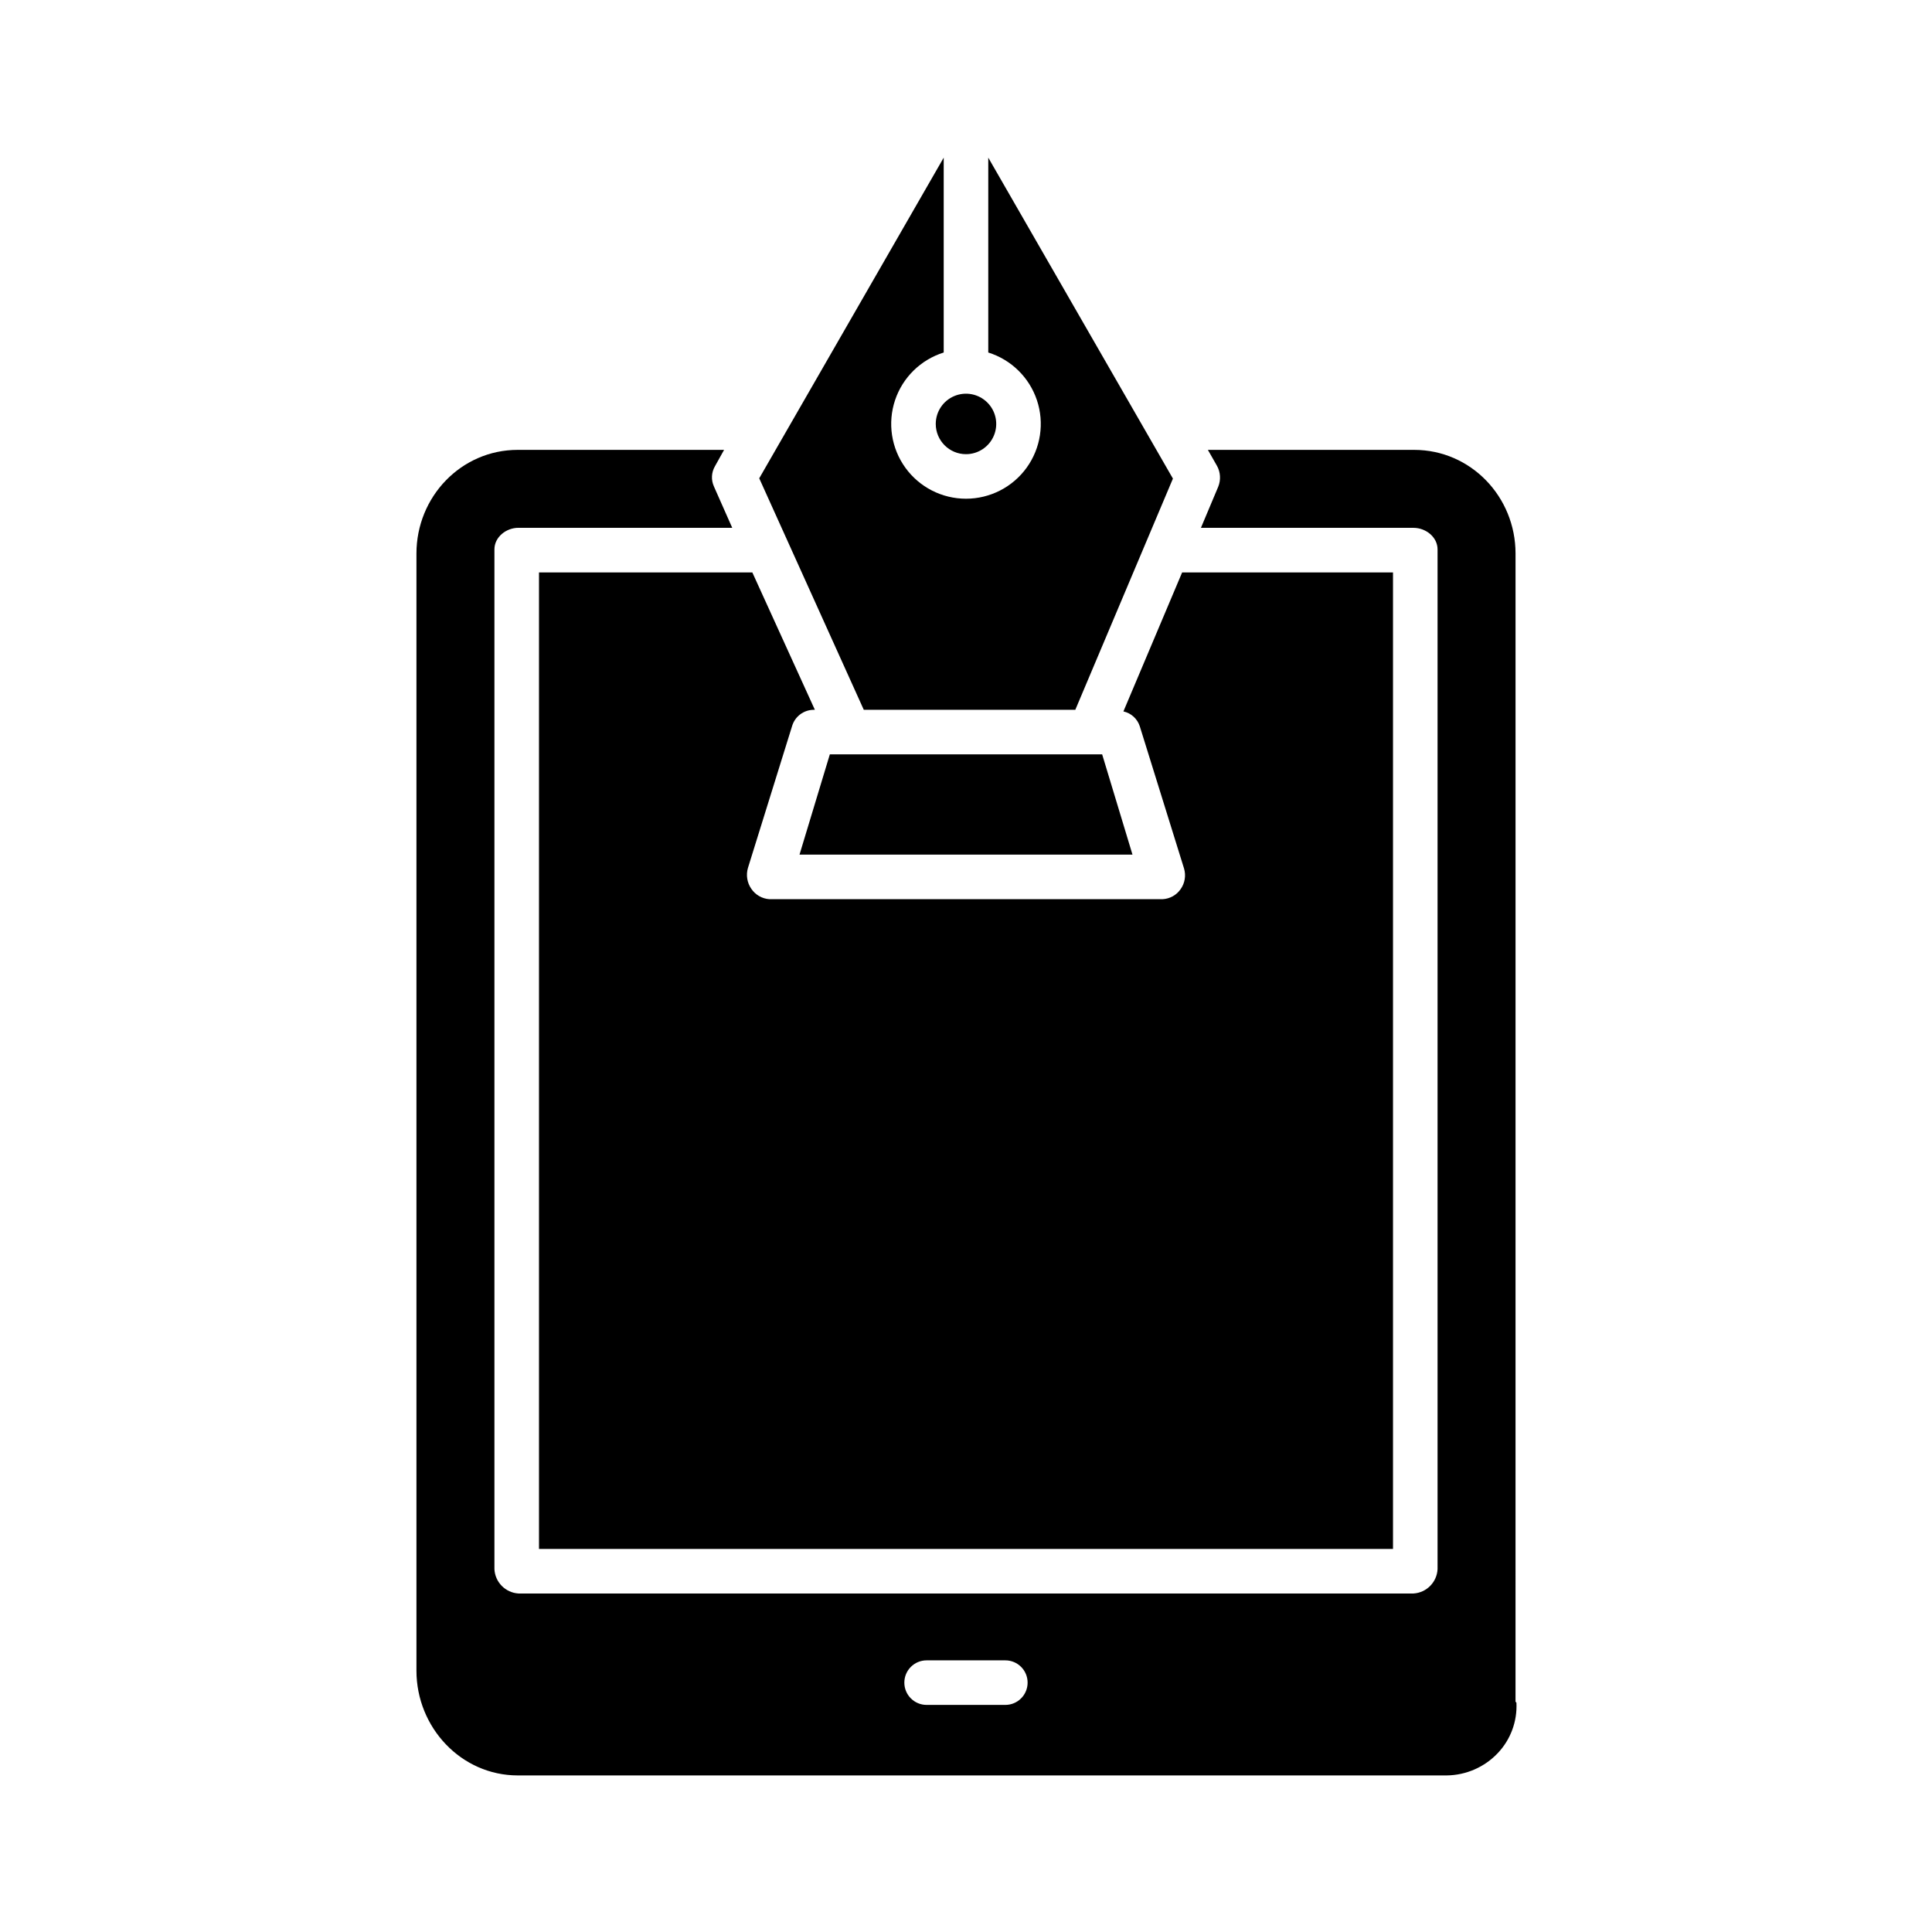 <?xml version="1.0" encoding="UTF-8"?>
<!-- Uploaded to: SVG Repo, www.svgrepo.com, Generator: SVG Repo Mixer Tools -->
<svg fill="#000000" width="800px" height="800px" version="1.1" viewBox="144 144 512 512" xmlns="http://www.w3.org/2000/svg">
 <g>
  <path d="m372.91 332.1h56.059l25.867-61.266-48.934-85.055v51.641c6.082 1.898 10.883 6.606 12.898 12.648 2.019 6.047 1.004 12.691-2.719 17.863-3.727 5.172-9.711 8.234-16.082 8.234-6.375 0-12.359-3.062-16.082-8.234-3.727-5.172-4.738-11.816-2.723-17.863 2.016-6.043 6.816-10.75 12.898-12.648v-51.641l-48.887 84.977z"/>
  <path d="m355.88 370.48h88.238l-8.035-26.566h-72.168z"/>
  <path d="m400 264.36c3.238 0 6.16-1.953 7.402-4.949 1.238-2.992 0.555-6.441-1.738-8.73-2.293-2.293-5.738-2.981-8.734-1.738-2.992 1.238-4.945 4.16-4.945 7.402 0.004 4.426 3.59 8.012 8.016 8.016z"/>
  <path d="m335.89 263.22h-54.676c-15.023 0-26.852 12.441-26.852 27.484v296.04c0 15.027 11.828 27.762 26.871 27.762h246.16c5.137-0.059 10.031-2.199 13.559-5.938 3.387-3.586 5.164-8.402 4.918-13.328 0-0.059-0.242-0.223-0.242-0.285l0.004-304.27c0-15.023-11.844-27.465-26.887-27.465h-54.645l2.426 4.258h0.004c0.918 1.691 1.035 3.703 0.32 5.492l-4.594 10.914h56.348c3.262 0 6.363 2.461 6.363 5.719v270.24c-0.172 3.457-2.914 6.231-6.367 6.449h-237.21c-3.453-0.219-6.191-2.992-6.363-6.449v-270.25c0-3.262 3.102-5.719 6.363-5.719l56.66 0.004-4.852-10.957v-0.004c-0.781-1.719-0.684-3.711 0.262-5.344zm53.672 320.79h20.863c3.262 0 5.902 2.641 5.902 5.902 0 3.262-2.641 5.906-5.902 5.906h-20.863c-3.258 0-5.902-2.644-5.902-5.906 0-3.262 2.644-5.902 5.902-5.902z"/>
  <path d="m286.84 295.7v258.79h226.32v-258.79h-55.883l-15.559 36.832c2.062 0.453 3.723 1.977 4.352 3.988l11.711 37.633c0.555 1.859 0.23 3.871-0.887 5.457-1.082 1.586-2.84 2.574-4.758 2.68h-104.28c-1.922-0.137-3.676-1.152-4.754-2.754-1.117-1.613-1.441-3.648-0.887-5.531l11.711-37.633c0.754-2.492 3.031-4.215 5.637-4.266h0.387l-16.574-36.406z"/>
 </g>
</svg>